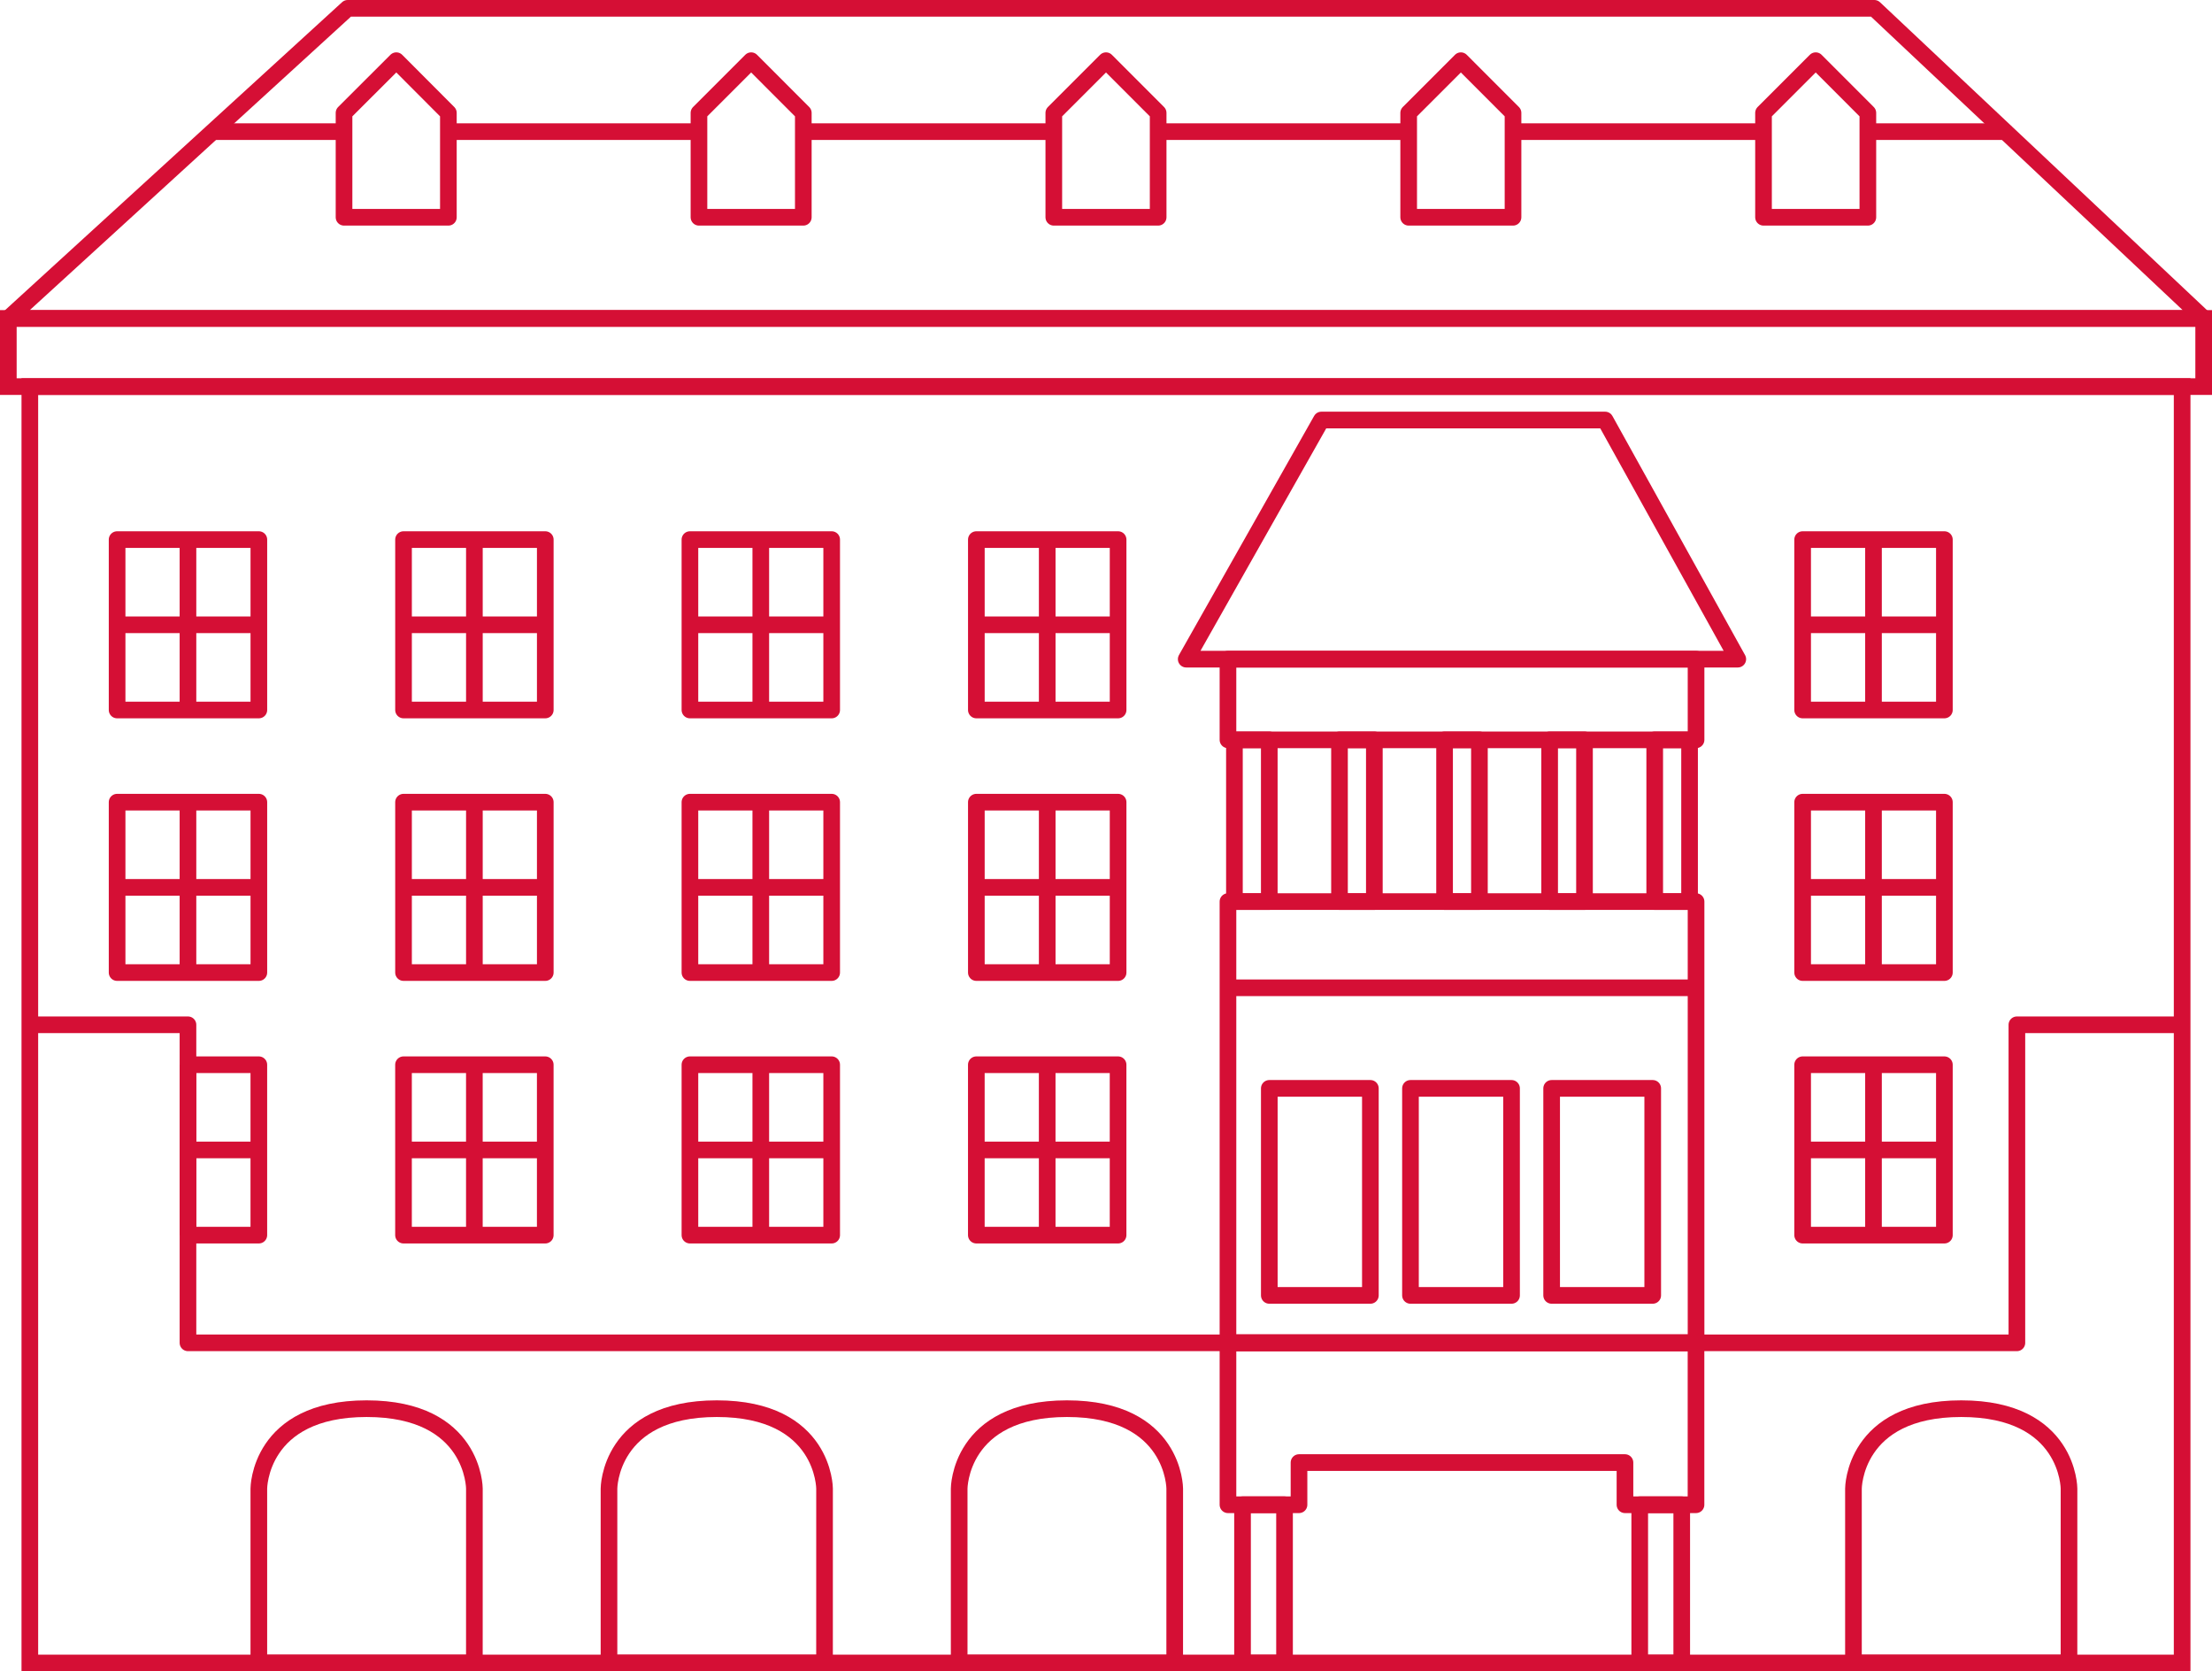 <svg xmlns="http://www.w3.org/2000/svg" width="99.64" height="75.263" viewBox="0 0 99.64 75.263">
  <g id="Gruppe_810" data-name="Gruppe 810" transform="translate(-140.985 -350.289)">
    <rect id="Rechteck_1326" data-name="Rechteck 1326" width="98.89" height="3.069" transform="translate(141.36 364.629)" fill="none" stroke="#d50f35" stroke-miterlimit="10" stroke-width="0.75"/>
    <path id="Pfad_299" data-name="Pfad 299" d="M240.25,364.629H141.36l15.287-13.965h68.767Z" transform="translate(0 0)" fill="none" stroke="#d50f35" stroke-linejoin="round" stroke-width="0.75"/>
    <path id="Pfad_300" data-name="Pfad 300" d="M284.224,402.67H259.378l6.089-10.769h12.782Z" transform="translate(-64.96 -22.698)" fill="none" stroke="#d50f35" stroke-linejoin="round" stroke-width="0.75"/>
    <rect id="Rechteck_1327" data-name="Rechteck 1327" width="96.951" height="57.479" transform="translate(142.329 367.697)" fill="none" stroke="#d50f35" stroke-miterlimit="10" stroke-width="0.75"/>
    <rect id="Rechteck_1328" data-name="Rechteck 1328" width="21.085" height="3.633" transform="translate(196.299 379.972)" fill="none" stroke="#d50f35" stroke-linejoin="round" stroke-width="0.75"/>
    <rect id="Rechteck_1329" data-name="Rechteck 1329" width="21.085" height="19.868" transform="translate(196.299 390.889)" fill="none" stroke="#d50f35" stroke-linejoin="round" stroke-width="0.75"/>
    <path id="Pfad_301" data-name="Pfad 301" d="M263.562,484.332v7.293h3.2v-1.9h14.683v1.9h3.2v-7.293Z" transform="translate(-67.263 -73.574)" fill="none" stroke="#d50f35" stroke-linejoin="round" stroke-width="0.75"/>
    <rect id="Rechteck_1330" data-name="Rechteck 1330" width="4.553" height="9.323" transform="translate(204.52 399.3)" fill="none" stroke="#d50f35" stroke-linejoin="round" stroke-width="0.75"/>
    <rect id="Rechteck_1331" data-name="Rechteck 1331" width="4.553" height="9.323" transform="translate(198.161 399.3)" fill="none" stroke="#d50f35" stroke-linejoin="round" stroke-width="0.75"/>
    <rect id="Rechteck_1332" data-name="Rechteck 1332" width="1.892" height="7.125" transform="translate(196.955 418.051)" fill="none" stroke="#d50f35" stroke-linejoin="round" stroke-width="0.75"/>
    <rect id="Rechteck_1333" data-name="Rechteck 1333" width="1.892" height="7.125" transform="translate(214.847 418.051)" fill="none" stroke="#d50f35" stroke-linejoin="round" stroke-width="0.75"/>
    <rect id="Rechteck_1334" data-name="Rechteck 1334" width="4.553" height="9.323" transform="translate(210.879 399.3)" fill="none" stroke="#d50f35" stroke-linejoin="round" stroke-width="0.75"/>
    <rect id="Rechteck_1335" data-name="Rechteck 1335" width="1.57" height="7.284" transform="translate(206.056 383.605)" fill="none" stroke="#d50f35" stroke-linejoin="round" stroke-width="0.75"/>
    <rect id="Rechteck_1336" data-name="Rechteck 1336" width="1.57" height="7.284" transform="translate(196.59 383.605)" fill="none" stroke="#d50f35" stroke-linejoin="round" stroke-width="0.75"/>
    <rect id="Rechteck_1337" data-name="Rechteck 1337" width="1.57" height="7.284" transform="translate(215.522 383.605)" fill="none" stroke="#d50f35" stroke-linejoin="round" stroke-width="0.75"/>
    <rect id="Rechteck_1338" data-name="Rechteck 1338" width="1.57" height="7.284" transform="translate(210.789 383.605)" fill="none" stroke="#d50f35" stroke-linejoin="round" stroke-width="0.75"/>
    <rect id="Rechteck_1339" data-name="Rechteck 1339" width="1.57" height="7.284" transform="translate(201.323 383.605)" fill="none" stroke="#d50f35" stroke-linejoin="round" stroke-width="0.75"/>
    <line id="Linie_82" data-name="Linie 82" x2="21.085" transform="translate(196.299 394.771)" fill="none" stroke="#d50f35" stroke-linejoin="round" stroke-width="0.75"/>
    <g id="Gruppe_749" data-name="Gruppe 749" transform="translate(146.26 374.588)">
      <g id="Gruppe_745" data-name="Gruppe 745" transform="translate(0)">
        <rect id="Rechteck_1340" data-name="Rechteck 1340" width="6.385" height="7.673" fill="none" stroke="#d50f35" stroke-linejoin="round" stroke-width="0.75"/>
        <line id="Linie_83" data-name="Linie 83" x2="6.385" transform="translate(0 3.836)" fill="none" stroke="#d50f35" stroke-linejoin="round" stroke-width="0.75"/>
        <line id="Linie_84" data-name="Linie 84" y2="7.673" transform="translate(3.192)" fill="none" stroke="#d50f35" stroke-linejoin="round" stroke-width="0.75"/>
      </g>
      <g id="Gruppe_746" data-name="Gruppe 746" transform="translate(12.902)">
        <rect id="Rechteck_1341" data-name="Rechteck 1341" width="6.385" height="7.673" fill="none" stroke="#d50f35" stroke-linejoin="round" stroke-width="0.75"/>
        <line id="Linie_85" data-name="Linie 85" x2="6.385" transform="translate(0 3.836)" fill="none" stroke="#d50f35" stroke-linejoin="round" stroke-width="0.75"/>
        <line id="Linie_86" data-name="Linie 86" y2="7.673" transform="translate(3.192)" fill="none" stroke="#d50f35" stroke-linejoin="round" stroke-width="0.75"/>
      </g>
      <g id="Gruppe_747" data-name="Gruppe 747" transform="translate(25.803)">
        <rect id="Rechteck_1342" data-name="Rechteck 1342" width="6.385" height="7.673" fill="none" stroke="#d50f35" stroke-linejoin="round" stroke-width="0.75"/>
        <line id="Linie_87" data-name="Linie 87" x2="6.385" transform="translate(0 3.836)" fill="none" stroke="#d50f35" stroke-linejoin="round" stroke-width="0.75"/>
        <line id="Linie_88" data-name="Linie 88" y2="7.673" transform="translate(3.192)" fill="none" stroke="#d50f35" stroke-linejoin="round" stroke-width="0.75"/>
      </g>
      <g id="Gruppe_748" data-name="Gruppe 748" transform="translate(38.705)">
        <rect id="Rechteck_1343" data-name="Rechteck 1343" width="6.385" height="7.673" fill="none" stroke="#d50f35" stroke-linejoin="round" stroke-width="0.75"/>
        <line id="Linie_89" data-name="Linie 89" x2="6.385" transform="translate(0 3.836)" fill="none" stroke="#d50f35" stroke-linejoin="round" stroke-width="0.75"/>
        <line id="Linie_90" data-name="Linie 90" y2="7.673" transform="translate(3.192)" fill="none" stroke="#d50f35" stroke-linejoin="round" stroke-width="0.75"/>
      </g>
    </g>
    <g id="Gruppe_754" data-name="Gruppe 754" transform="translate(146.26 386.412)">
      <g id="Gruppe_750" data-name="Gruppe 750" transform="translate(0)">
        <rect id="Rechteck_1344" data-name="Rechteck 1344" width="6.385" height="7.673" fill="none" stroke="#d50f35" stroke-linejoin="round" stroke-width="0.75"/>
        <line id="Linie_91" data-name="Linie 91" x2="6.385" transform="translate(0 3.836)" fill="none" stroke="#d50f35" stroke-linejoin="round" stroke-width="0.75"/>
        <line id="Linie_92" data-name="Linie 92" y2="7.673" transform="translate(3.192)" fill="none" stroke="#d50f35" stroke-linejoin="round" stroke-width="0.75"/>
      </g>
      <g id="Gruppe_751" data-name="Gruppe 751" transform="translate(12.902)">
        <rect id="Rechteck_1345" data-name="Rechteck 1345" width="6.385" height="7.673" fill="none" stroke="#d50f35" stroke-linejoin="round" stroke-width="0.75"/>
        <line id="Linie_93" data-name="Linie 93" x2="6.385" transform="translate(0 3.836)" fill="none" stroke="#d50f35" stroke-linejoin="round" stroke-width="0.75"/>
        <line id="Linie_94" data-name="Linie 94" y2="7.673" transform="translate(3.192)" fill="none" stroke="#d50f35" stroke-linejoin="round" stroke-width="0.75"/>
      </g>
      <g id="Gruppe_752" data-name="Gruppe 752" transform="translate(25.803)">
        <rect id="Rechteck_1346" data-name="Rechteck 1346" width="6.385" height="7.673" fill="none" stroke="#d50f35" stroke-linejoin="round" stroke-width="0.75"/>
        <line id="Linie_95" data-name="Linie 95" x2="6.385" transform="translate(0 3.836)" fill="none" stroke="#d50f35" stroke-linejoin="round" stroke-width="0.75"/>
        <line id="Linie_96" data-name="Linie 96" y2="7.673" transform="translate(3.192)" fill="none" stroke="#d50f35" stroke-linejoin="round" stroke-width="0.75"/>
      </g>
      <g id="Gruppe_753" data-name="Gruppe 753" transform="translate(38.705)">
        <rect id="Rechteck_1347" data-name="Rechteck 1347" width="6.385" height="7.673" fill="none" stroke="#d50f35" stroke-linejoin="round" stroke-width="0.75"/>
        <line id="Linie_97" data-name="Linie 97" x2="6.385" transform="translate(0 3.836)" fill="none" stroke="#d50f35" stroke-linejoin="round" stroke-width="0.75"/>
        <line id="Linie_98" data-name="Linie 98" y2="7.673" transform="translate(3.192)" fill="none" stroke="#d50f35" stroke-linejoin="round" stroke-width="0.75"/>
      </g>
    </g>
    <g id="Gruppe_759" data-name="Gruppe 759" transform="translate(149.452 398.236)">
      <g id="Gruppe_755" data-name="Gruppe 755">
        <path id="Pfad_302" data-name="Pfad 302" d="M159.36,456.479h3.192v7.673H159.36" transform="translate(-159.36 -456.479)" fill="none" stroke="#d50f35" stroke-linejoin="round" stroke-width="0.75"/>
        <line id="Linie_99" data-name="Linie 99" x2="3.192" transform="translate(0 3.836)" fill="none" stroke="#d50f35" stroke-linejoin="round" stroke-width="0.75"/>
        <line id="Linie_100" data-name="Linie 100" y2="7.673" fill="none" stroke="#d50f35" stroke-linejoin="round" stroke-width="0.75"/>
      </g>
      <g id="Gruppe_756" data-name="Gruppe 756" transform="translate(9.709)">
        <rect id="Rechteck_1348" data-name="Rechteck 1348" width="6.385" height="7.673" fill="none" stroke="#d50f35" stroke-linejoin="round" stroke-width="0.75"/>
        <line id="Linie_101" data-name="Linie 101" x2="6.385" transform="translate(0 3.836)" fill="none" stroke="#d50f35" stroke-linejoin="round" stroke-width="0.75"/>
        <line id="Linie_102" data-name="Linie 102" y2="7.673" transform="translate(3.192)" fill="none" stroke="#d50f35" stroke-linejoin="round" stroke-width="0.75"/>
      </g>
      <g id="Gruppe_757" data-name="Gruppe 757" transform="translate(22.611)">
        <rect id="Rechteck_1349" data-name="Rechteck 1349" width="6.385" height="7.673" fill="none" stroke="#d50f35" stroke-linejoin="round" stroke-width="0.75"/>
        <line id="Linie_103" data-name="Linie 103" x2="6.385" transform="translate(0 3.836)" fill="none" stroke="#d50f35" stroke-linejoin="round" stroke-width="0.75"/>
        <line id="Linie_104" data-name="Linie 104" y2="7.673" transform="translate(3.192)" fill="none" stroke="#d50f35" stroke-linejoin="round" stroke-width="0.75"/>
      </g>
      <g id="Gruppe_758" data-name="Gruppe 758" transform="translate(35.512)">
        <rect id="Rechteck_1350" data-name="Rechteck 1350" width="6.385" height="7.673" fill="none" stroke="#d50f35" stroke-linejoin="round" stroke-width="0.75"/>
        <line id="Linie_105" data-name="Linie 105" x2="6.385" transform="translate(0 3.836)" fill="none" stroke="#d50f35" stroke-linejoin="round" stroke-width="0.75"/>
        <line id="Linie_106" data-name="Linie 106" y2="7.673" transform="translate(3.192)" fill="none" stroke="#d50f35" stroke-linejoin="round" stroke-width="0.75"/>
      </g>
    </g>
    <g id="Gruppe_760" data-name="Gruppe 760" transform="translate(222.185 374.588)">
      <rect id="Rechteck_1351" data-name="Rechteck 1351" width="6.385" height="7.673" transform="translate(0)" fill="none" stroke="#d50f35" stroke-linejoin="round" stroke-width="0.75"/>
      <line id="Linie_107" data-name="Linie 107" x2="6.385" transform="translate(0 3.836)" fill="none" stroke="#d50f35" stroke-linejoin="round" stroke-width="0.75"/>
      <line id="Linie_108" data-name="Linie 108" y2="7.673" transform="translate(3.192)" fill="none" stroke="#d50f35" stroke-linejoin="round" stroke-width="0.75"/>
    </g>
    <g id="Gruppe_761" data-name="Gruppe 761" transform="translate(222.185 386.412)">
      <rect id="Rechteck_1352" data-name="Rechteck 1352" width="6.385" height="7.673" transform="translate(0)" fill="none" stroke="#d50f35" stroke-linejoin="round" stroke-width="0.75"/>
      <line id="Linie_109" data-name="Linie 109" x2="6.385" transform="translate(0 3.836)" fill="none" stroke="#d50f35" stroke-linejoin="round" stroke-width="0.75"/>
      <line id="Linie_110" data-name="Linie 110" y2="7.673" transform="translate(3.192)" fill="none" stroke="#d50f35" stroke-linejoin="round" stroke-width="0.75"/>
    </g>
    <g id="Gruppe_762" data-name="Gruppe 762" transform="translate(222.185 398.236)">
      <rect id="Rechteck_1353" data-name="Rechteck 1353" width="6.385" height="7.673" transform="translate(0)" fill="none" stroke="#d50f35" stroke-linejoin="round" stroke-width="0.75"/>
      <line id="Linie_111" data-name="Linie 111" x2="6.385" transform="translate(0 3.836)" fill="none" stroke="#d50f35" stroke-linejoin="round" stroke-width="0.75"/>
      <line id="Linie_112" data-name="Linie 112" y2="7.673" transform="translate(3.192)" fill="none" stroke="#d50f35" stroke-linejoin="round" stroke-width="0.75"/>
    </g>
    <path id="Pfad_303" data-name="Pfad 303" d="M143.516,452.478h7.123V466.8h82.384V452.478h7.445" transform="translate(-1.187 -56.041)" fill="none" stroke="#d50f35" stroke-linejoin="round" stroke-width="0.75"/>
    <line id="Linie_113" data-name="Linie 113" x2="5.918" transform="translate(150.568 356.217)" fill="none" stroke="#d50f35" stroke-linejoin="round" stroke-width="0.75"/>
    <line id="Linie_114" data-name="Linie 114" x2="6.189" transform="translate(225.124 356.217)" fill="none" stroke="#d50f35" stroke-linejoin="round" stroke-width="0.75"/>
    <line id="Linie_115" data-name="Linie 115" x2="11.282" transform="translate(161.188 356.217)" fill="none" stroke="#d50f35" stroke-linejoin="round" stroke-width="0.75"/>
    <line id="Linie_116" data-name="Linie 116" x2="11.282" transform="translate(177.172 356.217)" fill="none" stroke="#d50f35" stroke-linejoin="round" stroke-width="0.75"/>
    <line id="Linie_117" data-name="Linie 117" x2="11.282" transform="translate(193.156 356.217)" fill="none" stroke="#d50f35" stroke-linejoin="round" stroke-width="0.75"/>
    <line id="Linie_118" data-name="Linie 118" x2="11.282" transform="translate(209.073 356.217)" fill="none" stroke="#d50f35" stroke-linejoin="round" stroke-width="0.75"/>
    <g id="Gruppe_763" data-name="Gruppe 763" transform="translate(156.486 353.022)">
      <path id="Pfad_304" data-name="Pfad 304" d="M177.355,355.91,175,358.261v4.7h4.7v-4.7Z" transform="translate(-175.004 -355.91)" fill="none" stroke="#d50f35" stroke-linejoin="round" stroke-width="0.75"/>
      <path id="Pfad_305" data-name="Pfad 305" d="M212.909,355.91l-2.351,2.351v4.7h4.7v-4.7Z" transform="translate(-194.574 -355.91)" fill="none" stroke="#d50f35" stroke-linejoin="round" stroke-width="0.75"/>
      <path id="Pfad_306" data-name="Pfad 306" d="M248.463,355.91l-2.351,2.351v4.7h4.7v-4.7Z" transform="translate(-214.144 -355.91)" fill="none" stroke="#d50f35" stroke-linejoin="round" stroke-width="0.75"/>
      <path id="Pfad_307" data-name="Pfad 307" d="M284.017,355.91l-2.351,2.351v4.7h4.7v-4.7Z" transform="translate(-233.713 -355.91)" fill="none" stroke="#d50f35" stroke-linejoin="round" stroke-width="0.75"/>
      <path id="Pfad_308" data-name="Pfad 308" d="M319.571,355.91l-2.351,2.351v4.7h4.7v-4.7Z" transform="translate(-253.283 -355.91)" fill="none" stroke="#d50f35" stroke-linejoin="round" stroke-width="0.75"/>
    </g>
    <path id="Pfad_309" data-name="Pfad 309" d="M176.17,494.534s0-3.6-4.855-3.6-4.855,3.6-4.855,3.6v7.852h9.709Z" transform="translate(-13.816 -77.21)" fill="none" stroke="#d50f35" stroke-linejoin="round" stroke-width="0.75"/>
    <path id="Pfad_310" data-name="Pfad 310" d="M335.944,494.534s0-3.6-4.855-3.6-4.855,3.6-4.855,3.6v7.852h9.709Z" transform="translate(-101.76 -77.21)" fill="none" stroke="#d50f35" stroke-linejoin="round" stroke-width="0.75"/>
    <path id="Pfad_311" data-name="Pfad 311" d="M211.255,494.534s0-3.6-4.855-3.6-4.855,3.6-4.855,3.6v7.852h9.709Z" transform="translate(-33.128 -77.21)" fill="none" stroke="#d50f35" stroke-linejoin="round" stroke-width="0.75"/>
    <path id="Pfad_312" data-name="Pfad 312" d="M246.341,494.534s0-3.6-4.855-3.6-4.855,3.6-4.855,3.6v7.852h9.709Z" transform="translate(-52.44 -77.21)" fill="none" stroke="#d50f35" stroke-linejoin="round" stroke-width="0.75"/>
  </g>
</svg>
